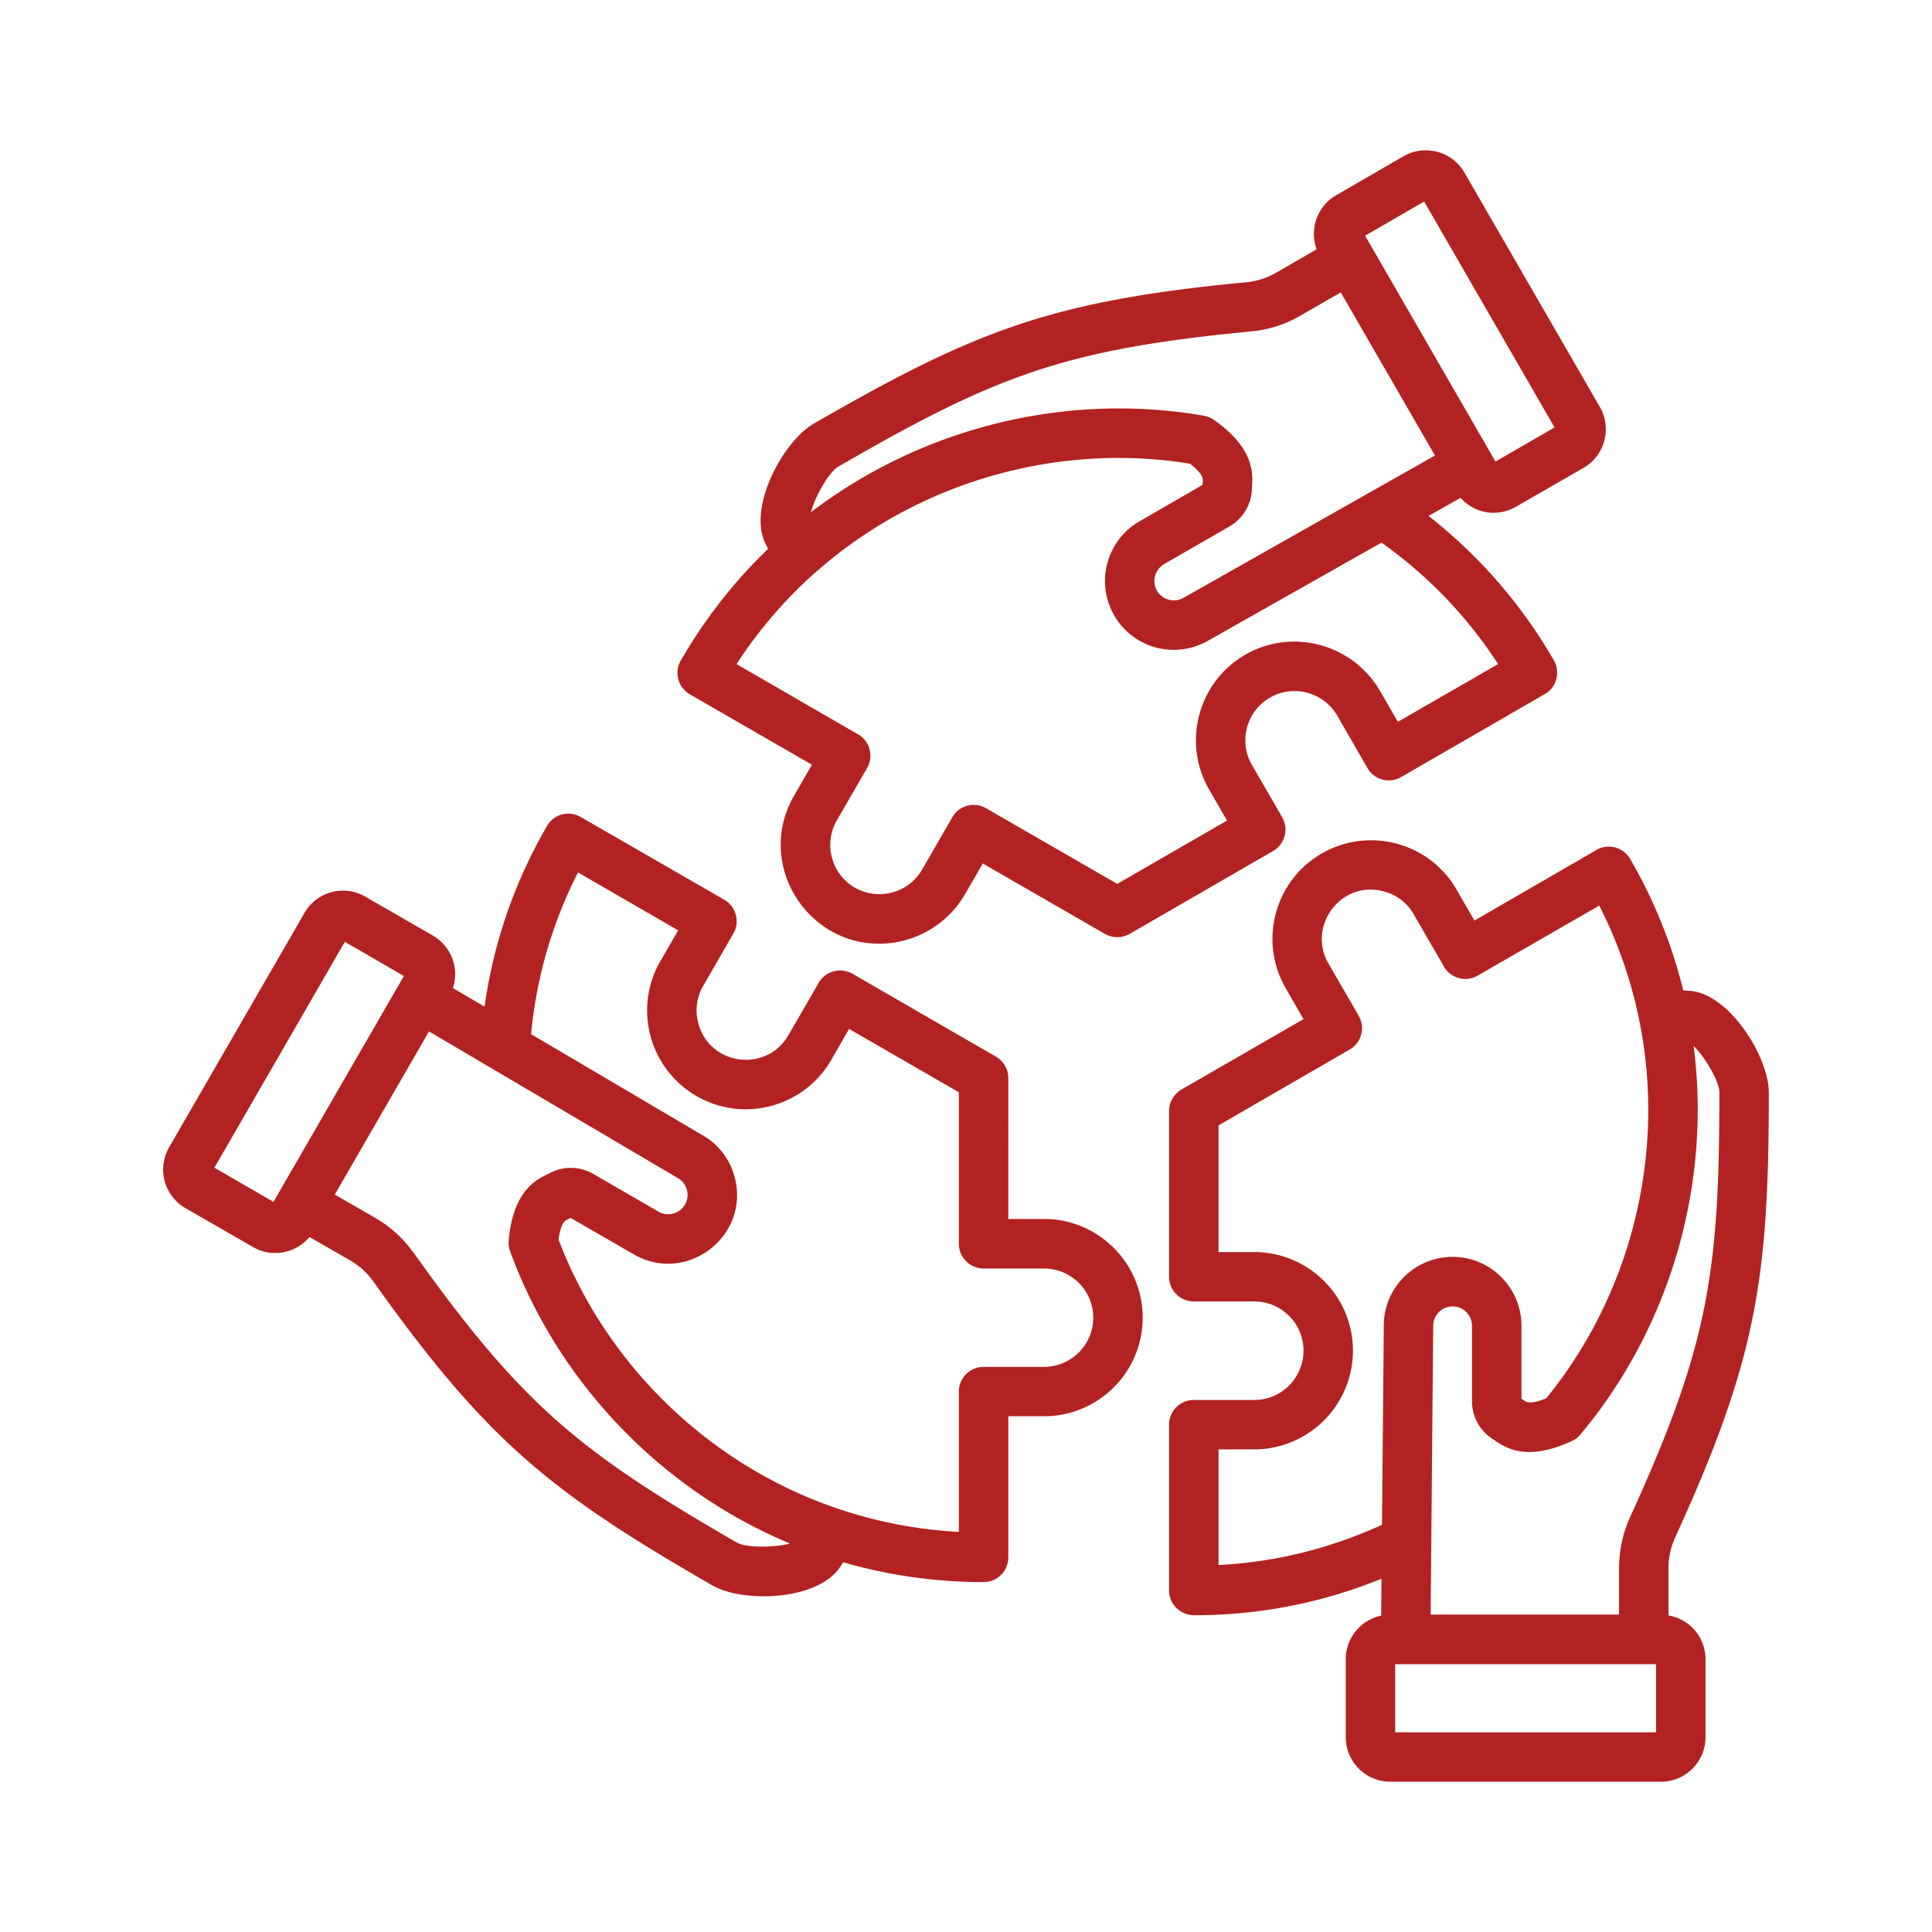 <svg xmlns="http://www.w3.org/2000/svg" xmlns:xlink="http://www.w3.org/1999/xlink" width="512" height="512" x="0" y="0" viewBox="0 0 500 500" style="enable-background:new 0 0 512 512" xml:space="preserve" class=""><g><path fill-rule="evenodd" d="M270.198 353.745h-15.654a6.393 6.393 0 0 0-6.395 6.417v36.29a116.643 116.643 0 0 1-30.444-5.716c-33.41-11-60.652-37.044-73.156-69.937.588-4.422 1.747-4.961 2.394-5.23.221-.108.469-.216.733-.378l16.344 9.437c13.685 7.899 30.184-4.738 26.104-20.005-1.229-4.637-4.174-8.466-8.234-10.784l-44.448-26.206c1.402-14.72 5.468-28.74 12.149-41.843l25.931 14.99-4.632 7.98c-7.042 12.186-2.842 27.824 9.345 34.888 12.197 7.064 27.84 2.858 34.888-9.328l4.621-8.034 28.406 16.392v39.201c0 3.505 2.858 6.417 6.395 6.417h15.654c7.055 0 12.731 5.725 12.731 12.726-.001 7.008-5.711 12.723-12.732 12.723zm-79.529 45.456c2.448 1.402 9.733 1.348 13.777.27-33.286-13.912-59.972-41.628-72.439-75.653a6.517 6.517 0 0 1-.356-2.804c1.057-11.539 5.845-15.152 9.884-17.039.097-.054.173-.108.248-.108 3.683-2.157 8.072-2.157 11.771-.054l16.861 9.76c2.399 1.402 5.479.539 6.859-1.833 1.359-2.373.59-5.455-1.833-6.848l-64.415-37.961-24.384 42.221 10.197 5.877c4.244 2.426 7.544 5.446 10.391 9.436 28.126 39.471 43.057 51.388 83.439 74.736zm-119.89-88.162-15.287-8.843 33.75-58.451 15.287 8.843zm34.397-59.584h-.011zm165.022 64.006h-9.253V279.01c0-2.319-1.219-4.422-3.203-5.554l-37.136-21.461c-3.063-1.725-6.978-.701-8.741 2.373l-7.824 13.534c-5.653 9.789-20.373 7.926-23.321-3.074-.884-3.289-.442-6.74 1.245-9.652l7.835-13.588c1.763-3.02.712-6.956-2.351-8.735l-37.147-21.407a6.372 6.372 0 0 0-8.741 2.319c-8.428 14.559-13.837 30.25-16.155 46.75l-8.196-4.799c1.682-5.068-.367-10.784-5.171-13.588L94.52 232.043c-5.489-3.181-12.542-1.294-15.713 4.206l-35.039 60.662c-3.188 5.556-1.255 12.564 4.206 15.745l17.519 10.083c4.874 2.814 10.972 1.691 14.602-2.588l10.348 5.931c2.669 1.564 4.573 3.289 6.363 5.824 29.307 41.142 45.839 54.353 87.467 78.349 8.133 4.695 27.265 3.928 33.049-4.583.296-.431.604-.917.922-1.348a130.483 130.483 0 0 0 36.3 5.123 6.401 6.401 0 0 0 6.401-6.417v-36.505h9.253c14.074 0 25.527-11.432 25.527-25.505 0-14.096-11.478-25.559-25.527-25.559zm-59.416-167.105a117.212 117.212 0 0 0-20.172 23.51l31.447 18.171c3.088 1.74 4.091 5.716 2.346 8.735l-7.829 13.534c-3.505 6.093-1.418 13.912 4.664 17.417 6.076 3.482 13.904 1.407 17.411-4.691l7.819-13.535c1.769-3.074 5.683-4.098 8.741-2.319l33.944 19.574 28.395-16.392-4.627-8.034c-7.042-12.186-2.847-27.824 9.345-34.888 12.064-6.972 27.782-2.867 34.882 9.382l4.632 7.98 25.931-14.936c-8.007-12.348-18.134-22.863-30.18-31.437l-44.895 25.397c-8.602 4.859-19.333 1.989-24.286-6.579-4.921-8.512-1.962-19.419 6.525-24.319l16.344-9.436c.016-.324.043-.593.059-.809.06-.701.178-1.995-3.343-4.691-33.421-5.392-68.228 4.206-94.186 25.829zm6.206-27.608C257.376 97.4 275.17 90.444 323.419 85.807c4.88-.431 9.129-1.78 13.378-4.26l10.191-5.877 24.378 42.221-65.079 36.829c-2.399 1.348-5.478.539-6.859-1.834a5.08 5.08 0 0 1 1.844-6.902l16.861-9.706c3.694-2.157 5.883-5.931 5.867-10.191 0-.108.011-.216.016-.27.394-4.476-.372-10.461-9.83-17.147-.782-.539-1.661-.863-2.594-1.078-35.718-6.201-73.032 3.074-101.719 24.966 1.071-4.099 4.667-10.408 7.115-11.81zm151.58-68.589 33.75 58.452-15.282 8.843-33.75-58.451zM178.52 179.685l31.604 18.226-4.632 8.034c-9.943 17.233 2.888 38.285 22.043 38.285 9.094 0 17.619-4.883 22.194-12.779l4.621-7.981 31.604 18.226a6.446 6.446 0 0 0 6.395 0l37.136-21.461a6.401 6.401 0 0 0 2.34-8.735l-7.824-13.534c-3.515-6.093-1.423-13.912 4.659-17.417 6.088-3.505 13.89-1.402 17.406 4.637l7.829 13.588c1.769 3.074 5.672 4.098 8.735 2.319l37.158-21.461c3.052-1.726 4.098-5.662 2.346-8.735-8.406-14.559-19.293-27.069-32.429-37.368l8.299-4.691c3.653 4.108 9.505 5.065 14.311 2.319l17.519-10.083c5.495-3.181 7.382-10.245 4.206-15.745l-35.039-60.662c-3.165-5.5-10.218-7.387-15.713-4.26L345.77 50.542c-4.923 2.858-6.934 8.789-5.025 13.966l-10.342 5.985c-2.674 1.51-5.128 2.319-8.201 2.588-50.282 4.799-69.975 12.564-111.608 36.559-7.926 4.583-17.104 21.569-12.531 30.951.243.486.469.971.712 1.456-8.811 8.466-16.398 18.172-22.588 28.902-1.77 3.02-.719 6.957 2.333 8.736zm250.063 268.639h-67.505v-17.632h67.505zm-113.23-43.299v-29.927h9.248c14.079 0 25.537-11.486 25.537-25.559s-11.458-25.505-25.537-25.505h-9.248V291.25l33.933-19.628c3.088-1.742 4.091-5.716 2.346-8.735l-7.829-13.535c-5.569-9.603 3.198-21.658 14.327-18.657 3.3.863 6.056 2.966 7.743 5.931l7.824 13.535c1.763 3.074 5.678 4.098 8.741 2.319l31.447-18.118a116.02 116.02 0 0 1 10.509 30.466c6.708 34.025-2.292 70.153-24.233 97.06-4.109 1.672-5.16.971-5.748.539-.194-.108-.415-.27-.663-.432v-18.873c0-9.868-7.991-17.848-17.821-17.848-9.814 0-17.805 7.98-17.805 17.794l-.464 51.549c-13.443 6.148-27.624 9.653-42.307 10.408zm122.963-134.32c4.599 35.75-6.023 72.741-29.285 100.511a5.88 5.88 0 0 1-2.227 1.726c-10.515 4.853-16.069 2.534-19.725 0-.081-.108-.156-.162-.221-.162-3.705-2.157-5.905-5.931-5.905-10.191v-19.466a5 5 0 0 0-5.025-5.015 4.999 4.999 0 0 0-5.015 5.015l-.663 74.736h48.756v-11.755c0-4.907.944-9.275 2.982-13.75 20.129-44.054 22.987-62.981 22.987-109.623.001-2.805-3.682-9.114-6.659-12.026zm-6.519 147.369c5.425.917 9.582 5.608 9.582 11.324v20.221c0 6.309-5.16 11.485-11.507 11.485H359.79c-6.341 0-11.502-5.176-11.502-11.485v-20.221c0-5.554 3.942-10.191 9.161-11.27l.081-9.544c-15.411 6.255-31.668 9.436-48.449 9.436-3.621 0-6.525-2.871-6.525-6.417v-42.922c0-3.505 2.858-6.363 6.401-6.363H324.6c7.026 0 12.742-5.716 12.742-12.78 0-7.01-5.716-12.726-12.742-12.726h-15.643a6.394 6.394 0 0 1-6.401-6.417v-42.868c0-2.265 1.213-4.368 3.203-5.554l31.593-18.226-4.632-8.034c-7.022-12.165-2.852-27.797 9.35-34.834 12.185-7.027 27.84-2.869 34.882 9.328l4.627 8.034 31.598-18.28c3.057-1.78 6.972-.701 8.735 2.373a129.788 129.788 0 0 1 13.718 33.971c.544.054 1.089.108 1.628.108 10.38.755 20.512 17.201 20.512 26.314 0 48.098-3.165 69.02-24.141 114.962-1.283 2.804-1.833 5.338-1.833 8.412v11.973z" clip-rule="evenodd" fill="#b22222" opacity="1" data-original="#000000" class=""></path></g></svg>